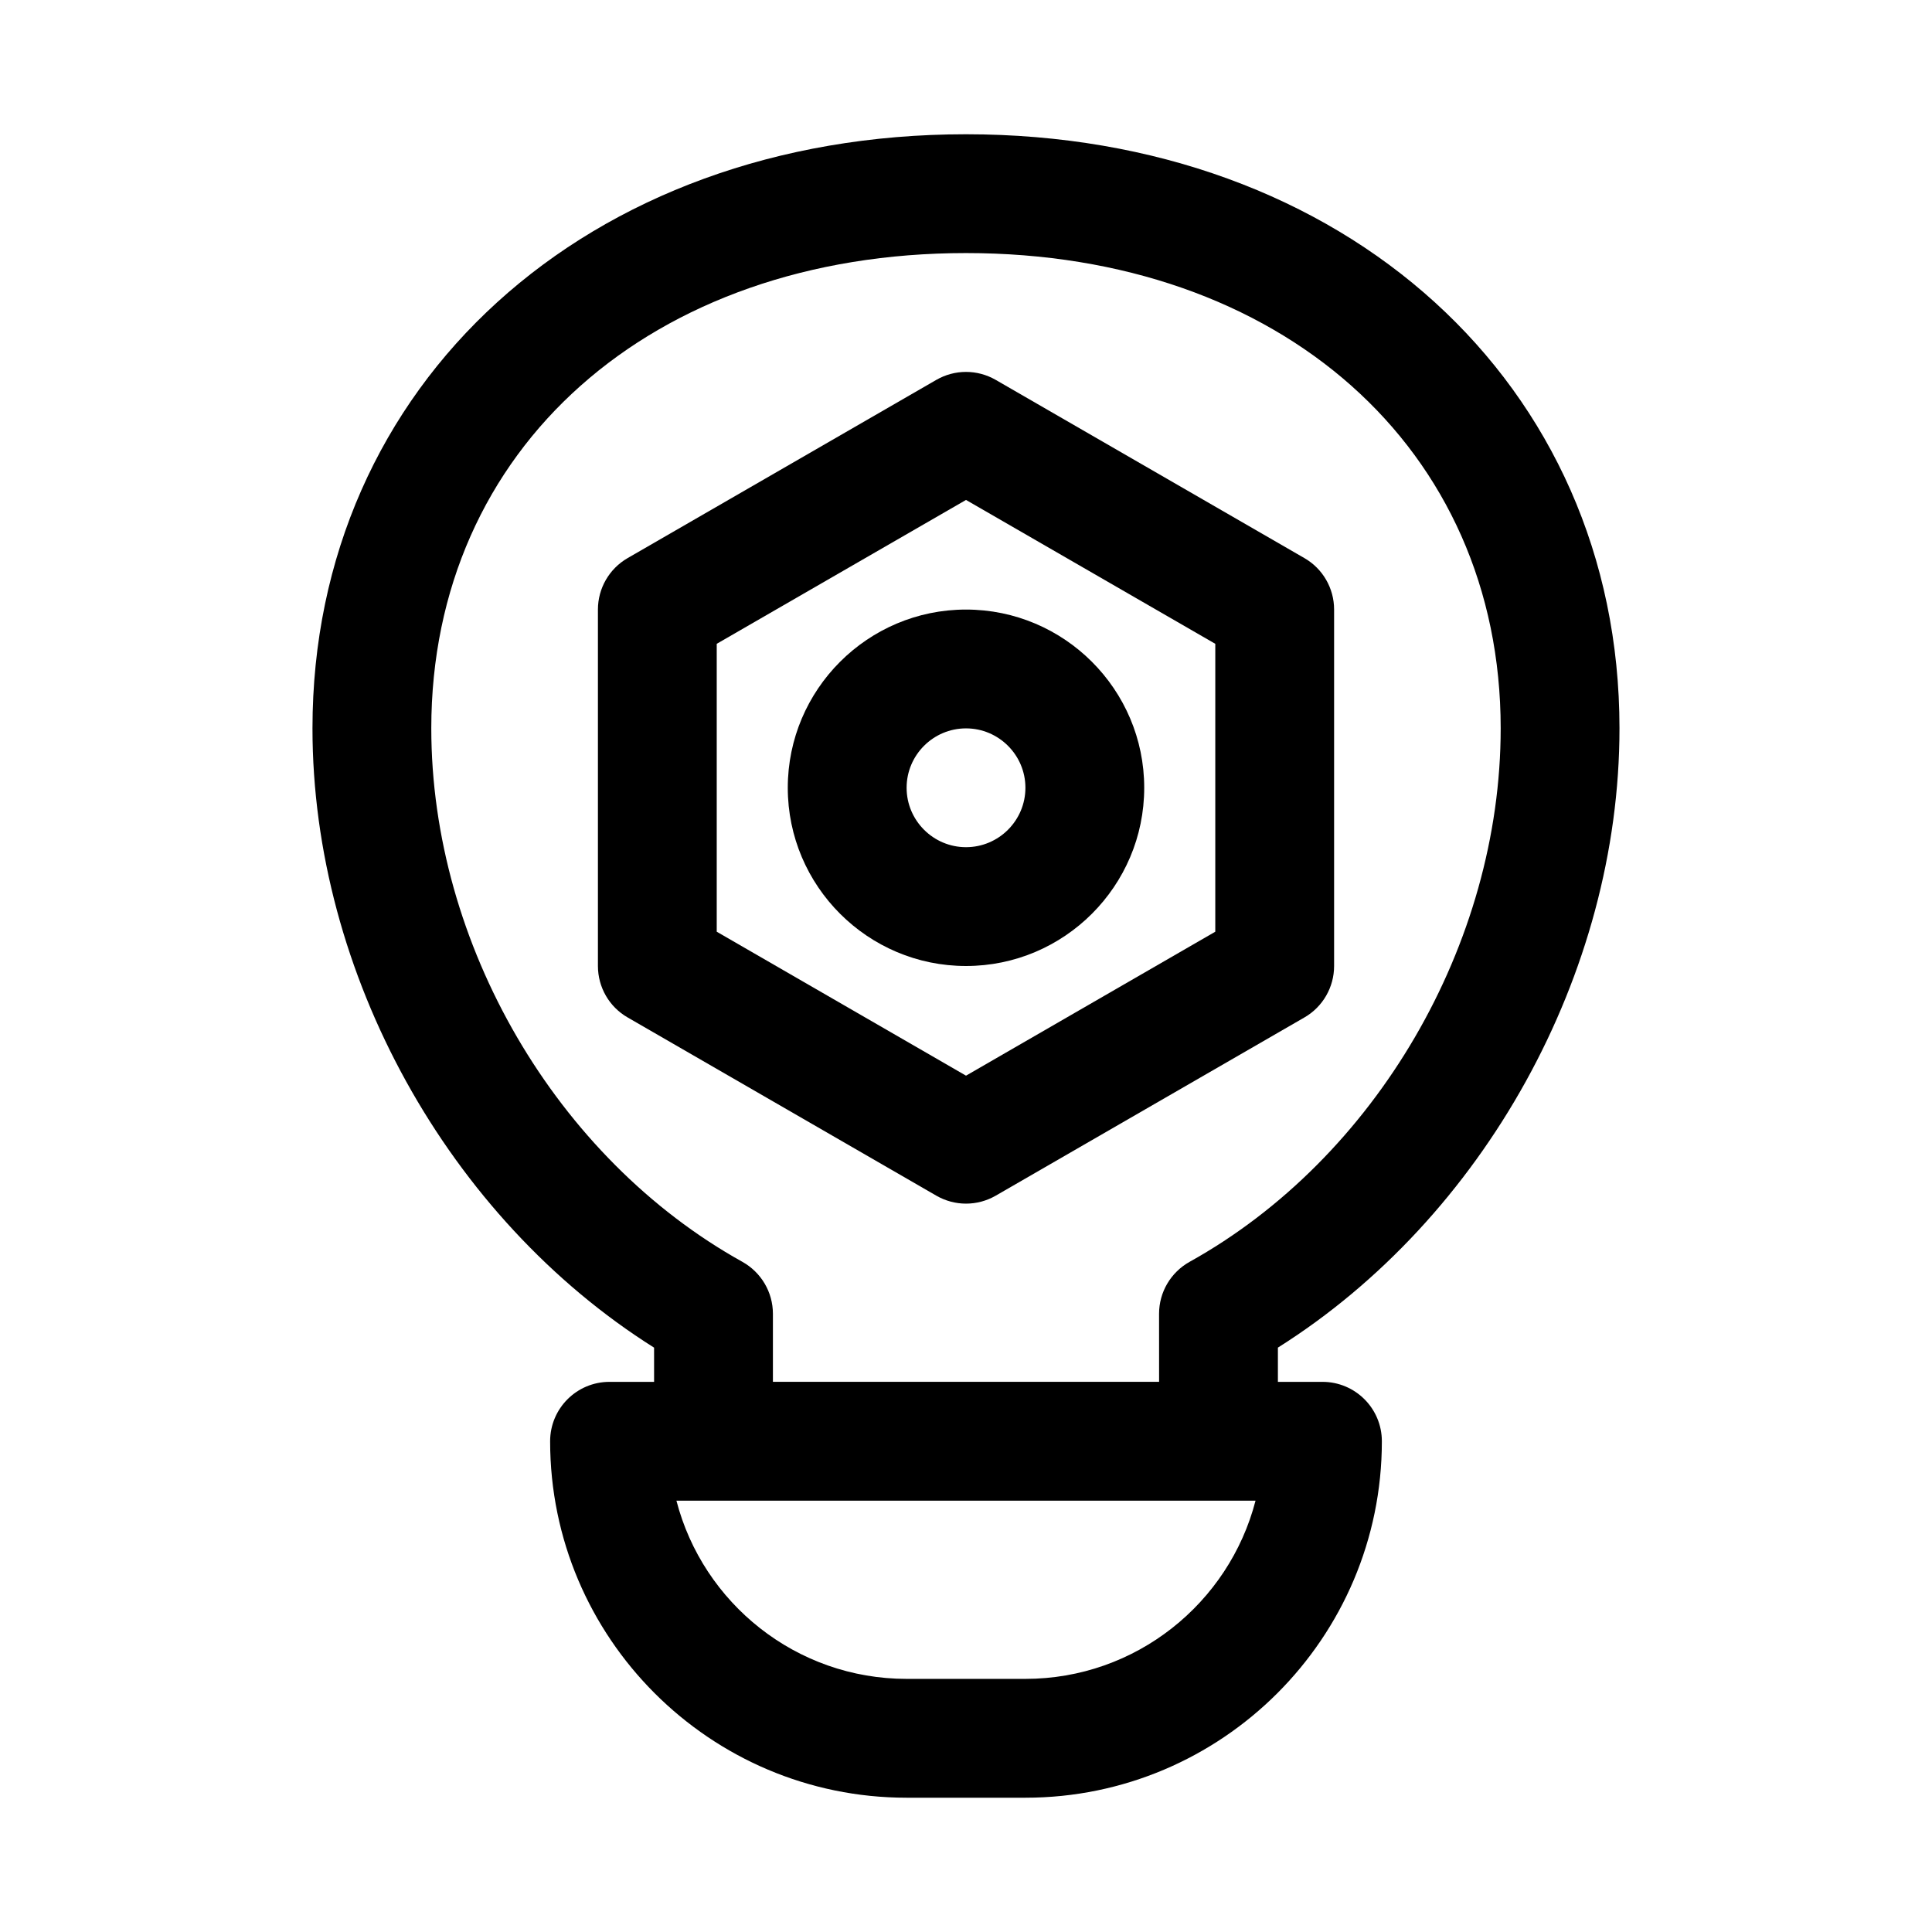 <?xml version="1.0" encoding="UTF-8"?>
<!-- Uploaded to: ICON Repo, www.svgrepo.com, Generator: ICON Repo Mixer Tools -->
<svg fill="#000000" width="800px" height="800px" version="1.1" viewBox="144 144 512 512" xmlns="http://www.w3.org/2000/svg">
 <g>
  <path d="m573.18 337.02c0-91.223-72.832-157.44-173.18-157.44-100.36 0-173.19 66.219-173.19 157.44 0 65.055 36.039 129.79 90.527 164.12l0.004 9.066h-11.809c-8.691 0-15.742 7.039-15.742 15.742 0 52.098 42.367 94.465 94.465 94.465h31.488c52.098 0 94.465-42.367 94.465-94.465 0-8.707-7.055-15.742-15.742-15.742h-11.809v-9.07c54.484-34.32 90.523-99.059 90.523-164.11zm-157.44 251.9h-31.488c-29.285 0-53.969-20.09-60.992-47.23h153.47c-7.019 27.141-31.707 47.23-60.992 47.23zm-66.91-78.719v-18.043c0-5.715-3.102-10.973-8.094-13.762-49.312-27.41-82.438-84.23-82.438-141.38 0-74.156 58.27-125.95 141.7-125.95 83.426 0 141.7 51.797 141.7 125.95 0 57.152-33.125 113.97-82.438 141.38-4.992 2.785-8.094 8.047-8.094 13.762l0.008 18.039z"/>
  <path d="m497.55 400v-94.465c0-5.621-2.992-10.832-7.871-13.633l-81.805-47.23c-4.879-2.816-10.863-2.816-15.742 0l-81.805 47.23c-4.879 2.816-7.871 8.016-7.871 13.633v94.465c0 5.621 2.992 10.832 7.871 13.633l81.805 47.23c2.438 1.402 5.144 2.113 7.871 2.113 2.723 0 5.434-0.707 7.871-2.109l81.805-47.23c4.883-2.805 7.871-8.02 7.871-13.637zm-31.488-9.086-66.059 38.148-66.062-38.148v-76.297l66.062-38.129 66.062 38.133z"/>
  <path d="m352.77 352.77c0 26.039 21.191 47.23 47.23 47.23 26.039 0 47.23-21.191 47.23-47.23s-21.191-47.23-47.23-47.23c-26.039 0-47.23 21.191-47.23 47.23zm62.977 0c0 8.676-7.07 15.742-15.742 15.742-8.676 0-15.742-7.07-15.742-15.742 0-8.676 7.07-15.742 15.742-15.742s15.742 7.066 15.742 15.742z"/>
 </g>
</svg>